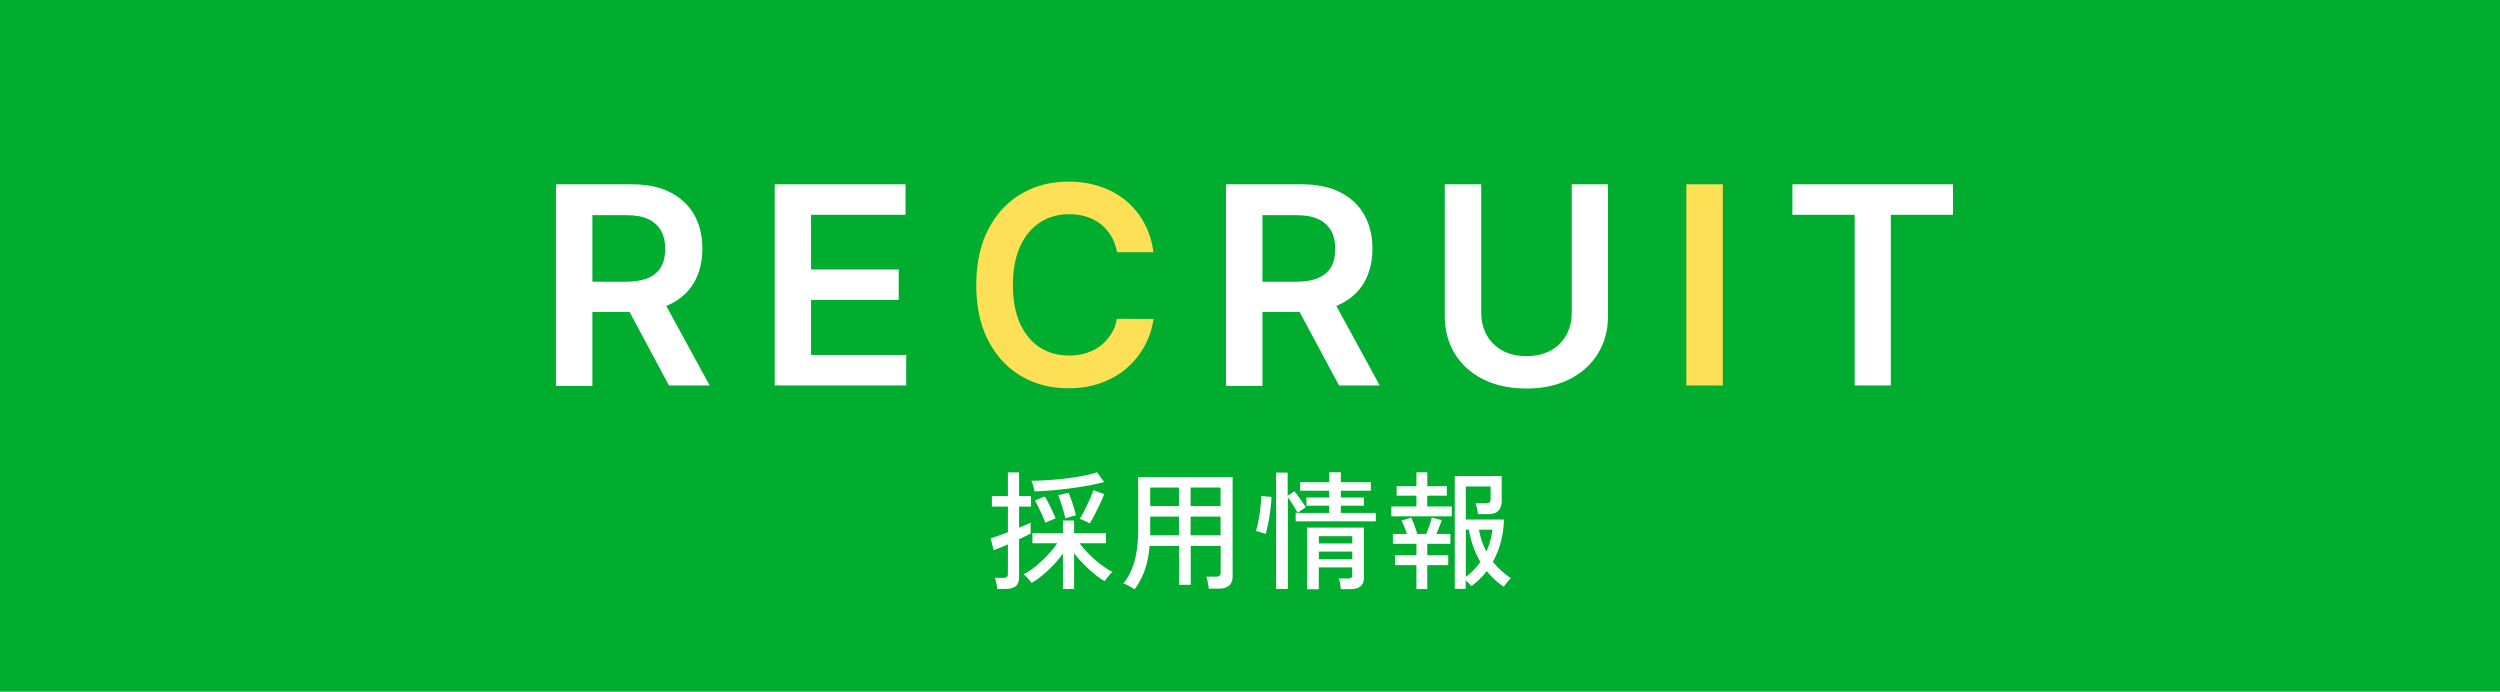 <svg xmlns="http://www.w3.org/2000/svg" id="_レイヤー_2" viewBox="0 0 253 70"><defs><style>.cls-2,.cls-3{stroke-width:0}.cls-2{fill:#fff}.cls-3{fill:#fde056}</style></defs><g id="layer1"><path d="M0 0h253v70H0z" style="fill:#00ad2f;stroke-width:0"/><path d="M56.26 39.01V18.65h7.64c1.56 0 2.88.27 3.94.82 1.06.54 1.87 1.3 2.42 2.28s.82 2.12.82 3.42-.28 2.44-.83 3.4-1.37 1.7-2.44 2.22q-1.605.78-3.96.78h-5.44v-3.06h4.94c.92 0 1.66-.13 2.25-.38.58-.25 1.02-.63 1.3-1.12s.42-1.1.42-1.82-.14-1.34-.43-1.85-.72-.91-1.3-1.17c-.58-.27-1.34-.4-2.26-.4h-3.38v17.28h-3.69Zm10.52-9.23 5.04 9.23H67.7l-4.95-9.23zm11.62 9.23V18.65h13.24v3.09h-9.56v5.53h8.87v3.09h-8.87v5.56h9.63v3.09H78.39Z" class="cls-2"/><path d="M116.76 25.52h-3.72c-.11-.61-.3-1.15-.59-1.63-.29-.47-.64-.88-1.06-1.21a4.5 4.5 0 0 0-1.45-.75c-.54-.17-1.12-.25-1.75-.25-1.11 0-2.09.28-2.94.83s-1.52 1.36-2.01 2.43c-.48 1.06-.73 2.36-.73 3.89s.24 2.87.73 3.93 1.16 1.87 2.01 2.41 1.83.81 2.93.81q.915 0 1.71-.24t1.44-.72 1.08-1.17c.435-.69.5-.99.61-1.59l3.72.02c-.14.97-.44 1.88-.9 2.72-.46.85-1.06 1.6-1.8 2.24-.74.65-1.61 1.15-2.61 1.51-.99.36-2.1.54-3.31.54-1.79 0-3.39-.41-4.79-1.24s-2.51-2.02-3.32-3.59c-.81-1.56-1.21-3.44-1.21-5.63s.41-4.07 1.22-5.63c.82-1.56 1.92-2.76 3.33-3.58 1.41-.83 3-1.24 4.77-1.24 1.13 0 2.19.16 3.16.48s1.84.78 2.6 1.4c.76.61 1.39 1.36 1.88 2.25.49.88.82 1.89.97 3.03Z" class="cls-3"/><path d="M124.07 39.01V18.65h7.64c1.56 0 2.88.27 3.94.82 1.06.54 1.87 1.3 2.42 2.28s.82 2.12.82 3.42-.28 2.44-.83 3.4-1.37 1.7-2.44 2.22q-1.605.78-3.96.78h-5.44v-3.06h4.94c.92 0 1.66-.13 2.25-.38.58-.25 1.02-.63 1.3-1.12s.42-1.1.42-1.82-.14-1.34-.43-1.85-.72-.91-1.3-1.17c-.58-.27-1.34-.4-2.26-.4h-3.38v17.28h-3.69Zm10.52-9.23 5.04 9.23h-4.12l-4.95-9.23zm24.45-11.13h3.69v13.3c0 1.46-.34 2.74-1.03 3.85s-1.65 1.97-2.89 2.59-2.69.93-4.34.93-3.12-.31-4.36-.93-2.2-1.48-2.88-2.59-1.02-2.39-1.02-3.85v-13.3h3.69v13c0 .85.19 1.6.56 2.27.38.66.9 1.18 1.59 1.56.68.38 1.49.56 2.43.56s1.75-.19 2.43-.56c.69-.37 1.21-.89 1.59-1.56.37-.66.56-1.42.56-2.27v-13Z" class="cls-2"/><path d="M174.35 18.65v20.36h-3.69V18.65z" class="cls-3"/><path d="M181.39 21.74v-3.09h16.25v3.09h-6.29v17.27h-3.66V21.74h-6.29Zm-80.46 37.87c-.02-.16-.05-.35-.1-.59s-.1-.42-.16-.54h.87c.17 0 .29-.03.36-.1s.1-.18.1-.33v-2.96c-.31.14-.6.26-.86.36s-.46.18-.58.22l-.31-1.2c.19-.05.44-.13.76-.24s.65-.23.99-.37v-2.59h-1.62V50.2H102v-2.39h1.13v2.39h1.21v1.07h-1.21v2.13c.25-.1.48-.2.69-.29s.37-.17.48-.23V54c-.14.07-.31.15-.51.25s-.42.21-.66.32v3.86c0 .41-.11.7-.34.89s-.57.28-1.03.28h-.83Zm6.64 0v-3.58c-.29.39-.61.78-.98 1.16-.36.39-.74.73-1.12 1.05s-.74.56-1.08.75a5 5 0 0 0-.54-.64c-.1-.11-.19-.18-.26-.23.38-.19.79-.46 1.22-.81s.84-.73 1.22-1.14c.39-.41.7-.81.96-1.19h-2.51v-1.03h3.09v-1.27h1.13v1.27h3.22v1.03h-2.67c.28.37.61.75.99 1.13.39.38.78.73 1.2 1.04.41.31.79.55 1.14.73-.06.04-.15.13-.25.25-.11.12-.21.25-.31.37-.1.13-.18.23-.23.31a7 7 0 0 1-1.04-.73c-.37-.3-.74-.64-1.09-1-.36-.36-.68-.73-.96-1.1v3.63zm-2.88-9.88c0-.09-.03-.2-.07-.34l-.12-.42c-.04-.14-.09-.25-.13-.32.55 0 1.13-.02 1.76-.07.63-.04 1.25-.1 1.87-.18q.93-.105 1.71-.27c.78-.165.96-.22 1.31-.34l.71.99c-.47.13-1 .25-1.6.36s-1.22.2-1.87.29c-.65.08-1.28.15-1.89.2-.62.05-1.17.08-1.68.1m1.1 3.18c-.07-.2-.17-.44-.29-.72s-.26-.56-.4-.85c-.14-.28-.26-.51-.36-.7l.99-.39c.13.2.26.43.4.7s.26.54.39.81.23.51.31.71c-.08.02-.18.05-.32.11-.13.06-.27.11-.4.17s-.23.11-.31.15Zm2.02-.45c-.04-.21-.11-.46-.19-.75l-.27-.88c-.1-.29-.18-.53-.26-.71l1.04-.26c.1.21.19.45.29.73q.15.42.27.84c.09.28.15.52.19.73-.08 0-.19.03-.32.07l-.42.12c-.14.04-.25.08-.33.11m2.48.53a2.4 2.4 0 0 0-.31-.18c-.13-.06-.27-.13-.4-.18a1.7 1.7 0 0 0-.31-.11c.15-.23.31-.53.49-.89s.36-.72.52-1.09.29-.68.36-.94l1.1.4c-.1.29-.24.61-.41.97s-.34.72-.53 1.07c-.18.36-.36.67-.53.95Zm4.51 6.64c-.14-.1-.33-.21-.56-.33-.23-.13-.42-.21-.56-.25.52-.63.9-1.4 1.14-2.29q.36-1.35.36-3.15v-5.34h9.56v10.06c0 .4-.12.7-.35.92s-.6.32-1.09.32h-.97c-.02-.17-.05-.38-.1-.63s-.1-.44-.15-.58h.96c.18 0 .31-.03.38-.1s.11-.18.11-.34v-2.68h-3.03v3.94h-1.18v-3.94h-2.98c-.08.91-.24 1.72-.48 2.42s-.59 1.37-1.05 1.98Zm1.6-8.42h2.91v-1.87h-2.91zm0 2.96h2.91v-1.89h-2.91zm4.09-2.96h3.03v-1.87h-3.03zm0 2.96h3.03v-1.89h-3.03zm7.58-.14c-.06-.03-.16-.06-.29-.1l-.39-.12c-.13-.04-.22-.06-.29-.07.07-.2.14-.45.2-.75s.12-.63.17-.98.09-.69.12-1.01.05-.59.05-.81l1.03.1c0 .29-.03.62-.07.98s-.09.72-.15 1.09c-.06.36-.12.69-.19.99q-.09.435-.18.69Zm1.07 5.59V47.83h1.17v2.35l.68-.47c.13.16.27.35.42.55s.29.4.42.59.23.36.3.49l-.82.57h3.2v-.73h-2.3v-.83h2.3v-.69h-2.94v-.86h2.94v-1.01h1.18v1.01h3.04v.86h-3.04v.69h2.34v.83h-2.34v.73h3.54v.85h-8.11v-.85h.2c-.11-.22-.26-.48-.46-.79a12 12 0 0 0-.53-.79v9.27h-1.17Zm3.13 0v-6.23h5.76v5.03c0 .42-.11.72-.34.91s-.58.29-1.06.29h-.95c0-.16-.03-.35-.06-.55s-.08-.38-.14-.53h.92c.18 0 .3-.03.36-.08.06-.06.08-.17.08-.33v-.71h-3.38v2.21h-1.2Zm1.2-4.62h3.38v-.74h-3.38zm0 1.59h3.38v-.77h-3.38zm7.33-4.34v-1h2.54v-1.09h-2v-.96h2v-1.4h1.1v1.4h1.98v.96h-1.98v1.09h2.48v1zm2.54 7.36v-2.42h-2.17v-1h2.17v-1.16h-2.38v-1h1.42c-.08-.23-.17-.48-.27-.73s-.2-.46-.29-.62l.99-.29c.1.22.22.49.34.81.12.33.21.6.27.83h.91c.1-.25.21-.54.33-.86.11-.33.19-.59.23-.79l1.01.25c-.06.2-.14.43-.24.68-.1.26-.2.5-.31.72h1.43v1h-2.34v1.16h2.12v1h-2.12v2.42zm3.88 0V48.17h4.75v2.47c0 .48-.11.83-.34 1.05-.23.23-.57.34-1.03.34h-1.03c-.02-.17-.05-.37-.1-.59q-.075-.33-.15-.51h1.03c.17 0 .3-.03.38-.09s.12-.17.12-.34v-1.27h-2.51v3.35h3.86c-.05 1.6-.42 3.02-1.12 4.26q.375.48.84.9c.465.42.64.54.99.77-.09.08-.21.21-.37.4s-.28.35-.36.47c-.66-.45-1.23-.98-1.72-1.59-.22.29-.45.56-.71.81s-.54.49-.84.71c-.06-.07-.15-.16-.26-.28s-.22-.22-.32-.31v.87h-1.12Zm1.12-1.23c.57-.42 1.06-.93 1.47-1.52-.57-.98-.96-2.07-1.16-3.26h-.31zm2.08-2.57c.32-.7.52-1.44.61-2.21h-1.36c.07.4.17.78.29 1.15.13.37.28.72.46 1.06" class="cls-2"/></g></svg>